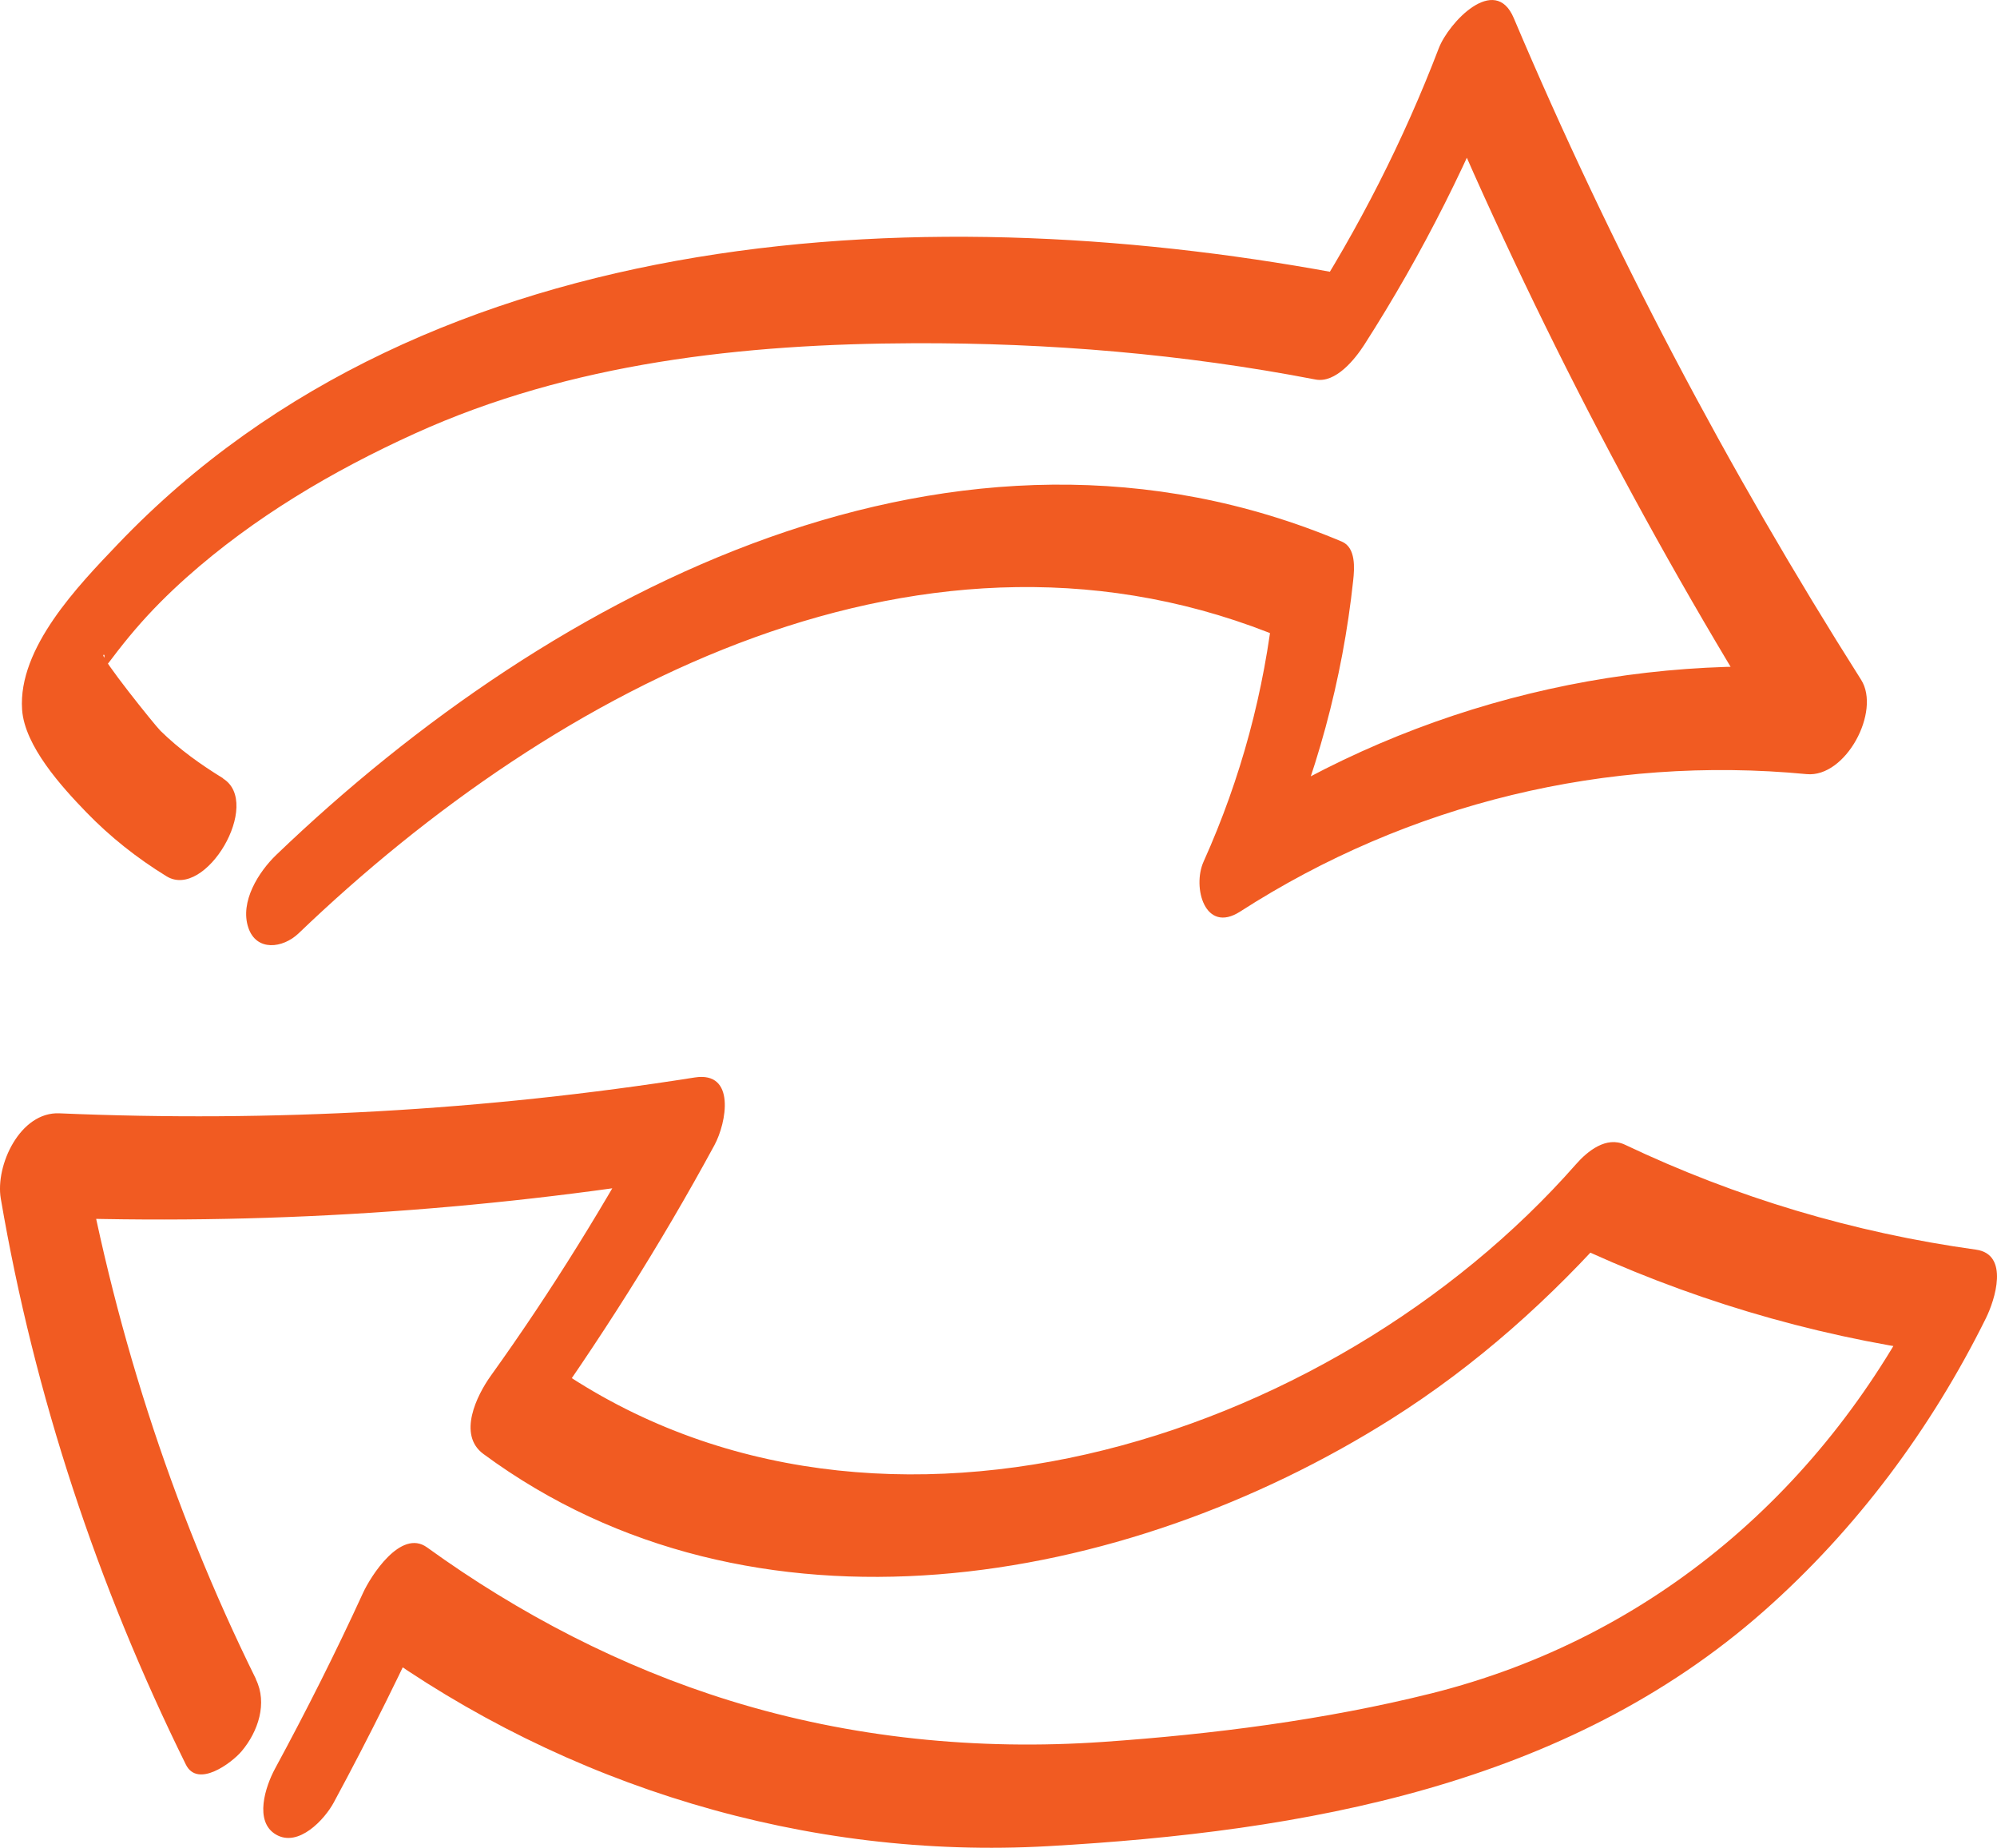<?xml version="1.0" encoding="UTF-8"?>
<svg id="a" data-name="Layer 1" xmlns="http://www.w3.org/2000/svg" viewBox="0 0 265.339 245.461">
  <defs>
    <style>
      .c {
        fill: #f15b22;
      }
    </style>
  </defs>
  <g id="b" data-name="IPL_ICON-REPEAT">
    <path class="c" d="M29.646,103.395c-2.98-1.83-5.83-3.86-8.33-6.32-.76-.75-8.06-9.86-7.57-10.08.69-.31-1.59,4.13,1.21.37.96-1.28,1.97-2.53,3.01-3.75,2.11-2.46,4.39-4.74,6.81-6.9,8.96-7.98,19.4-14.15,30.29-19.1,20.76-9.45,43.76-11.94,66.36-12.02,17.94-.06,35.74,1.42,53.36,4.82,2.7.52,5.26-2.72,6.48-4.61,7.78-12.13,14.26-25.05,19.41-38.51-3.32,1.34-6.64,2.69-9.96,4.03,13.28,31.34,29.04,61.55,47.27,90.3,2.41-4.18,4.82-8.35,7.23-12.53-28.24-2.69-56.79,4.27-80.65,19.62,1.62,2.21,3.24,4.42,4.86,6.63,5.44-12.12,8.96-25.04,10.37-38.24.17-1.56.39-4.36-1.51-5.16-51.01-21.51-104.58,6.13-141.56,41.6-2.36,2.26-4.89,6.25-3.73,9.69,1.07,3.19,4.59,2.75,6.68.75,34.22-32.82,83.72-59.03,131.12-39.05-.5-1.72-1.01-3.44-1.51-5.16-1.29,12.07-4.39,23.61-9.37,34.69-1.52,3.38.17,9.64,4.86,6.63,22.39-14.41,48.77-20.79,75.28-18.26,5.19.49,9.88-8.35,7.23-12.53-17.75-28-33.23-57.38-46.16-87.92-2.51-5.92-8.66.63-9.96,4.03-4.69,12.25-10.61,23.86-17.7,34.9l6.48-4.61c-55.42-10.7-122.76-7.92-164.3,35.59-5.23,5.48-13.27,13.77-12.71,21.97.33,4.84,5.28,10.27,8.5,13.6,3.19,3.3,6.78,6.14,10.69,8.54,5.19,3.19,12.79-9.74,7.5-12.99h0l.02-.02Z"/>
    <path class="c" d="M34.016,223.065c-11.35-22.97-19.17-47.54-23.49-72.79l-7.79,11.33c29.1,1.25,58.25-.45,87.02-4.99l-2.63-8.99c-6.59,12.14-13.85,23.9-21.91,35.13-1.87,2.61-4.45,7.84-.99,10.39,35.81,26.41,85.06,17.81,120.66-4.66,11.28-7.12,21.22-16.03,30.02-26.03-2.17.87-4.34,1.73-6.51,2.6,15.49,7.36,32,12.31,48.98,14.67l-1.32-9.11c-13.38,27.01-36.36,46.96-65.88,54.34-14.11,3.52-29.05,5.43-43.56,6.44-16.73,1.16-33.55-.51-49.6-5.47-14.44-4.46-28.05-11.53-40.28-20.37-3.49-2.52-7.51,3.88-8.5,6.05-3.63,7.92-7.55,15.7-11.7,23.36-1.24,2.29-2.84,7.02.15,8.75s6.45-2.03,7.65-4.25c4.78-8.84,9.23-17.84,13.41-26.98-2.83,2.02-5.67,4.03-8.5,6.05,26.02,18.8,57.94,28.53,90.05,26.71,33.96-1.92,68.79-8.03,95.07-31.23,12.29-10.85,22.24-24.24,29.5-38.9,1.19-2.4,3.16-8.49-1.32-9.11-16.22-2.25-31.84-6.91-46.64-13.94-2.47-1.17-4.97.84-6.51,2.6-32.69,37.17-94.86,57.06-137.66,25.49l-.99,10.39c8.84-12.32,16.95-25.09,24.18-38.42,1.61-2.97,2.88-9.86-2.63-8.99-27.92,4.41-56.16,5.97-84.4,4.76-5.24-.23-8.54,6.93-7.79,11.33,4.48,26.18,12.84,51.38,24.59,75.18,1.57,3.18,6.1-.22,7.41-1.77,2.2-2.61,3.46-6.39,1.89-9.56h0l.02-.01Z"/>
  </g>
</svg>